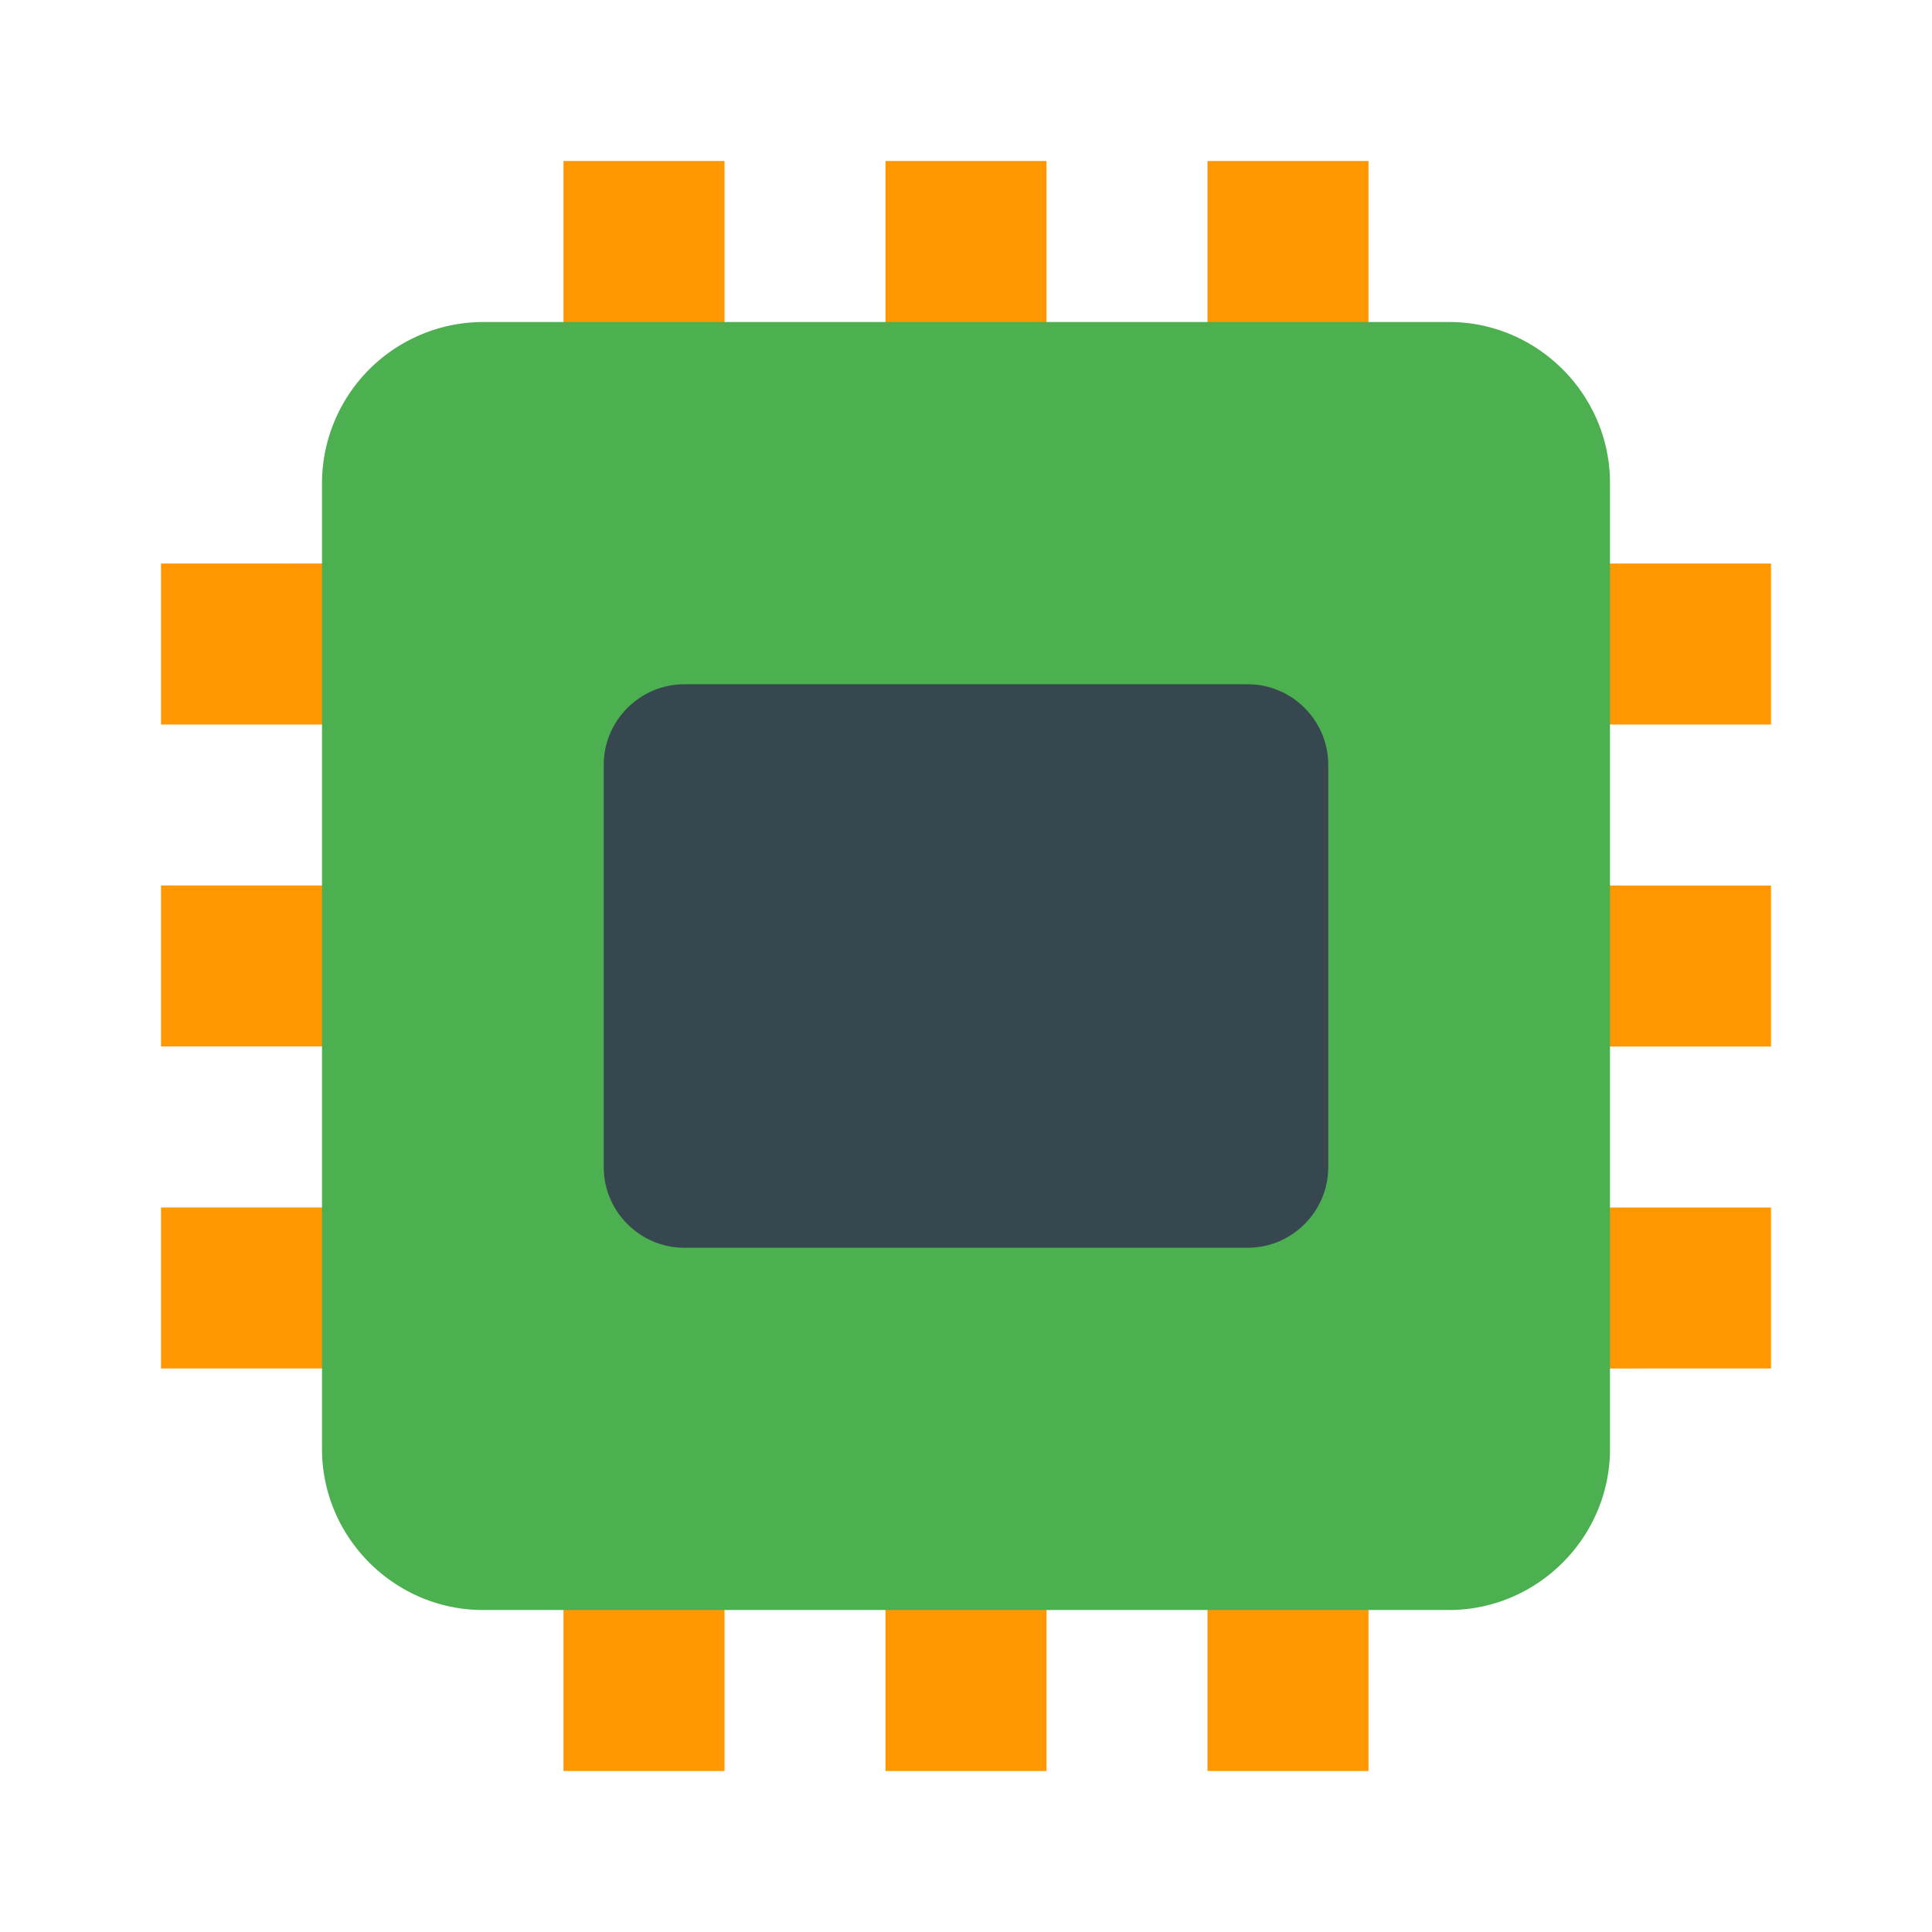 <svg xmlns="http://www.w3.org/2000/svg" width="48" height="48" viewBox="0 0 36 36"><path d="M33 13.5v-3h-7.5V3h-3v7.5h-3V3h-3v7.5h-3V3h-3v7.5H3v3h7.5v3H3v3h7.5v3H3v3h7.5V33h3v-7.5h3V33h3v-7.5h3V33h3v-7.5H33v-3h-7.5v-3H33v-3h-7.5v-3zm0 0" fill="rgb(100%,59.608%,0%)"/><path d="M6 9v18c0 1.648 1.352 3 3 3h18c1.648 0 3-1.352 3-3V9c0-1.648-1.352-3-3-3H9a3.01 3.01 0 0 0-3 3zm0 0" fill="rgb(29.804%,68.627%,31.373%)"/><path d="M23.25 23.25h-10.5c-.824 0-1.5-.676-1.5-1.5v-7.5c0-.824.676-1.5 1.5-1.5h10.5c.824 0 1.5.676 1.5 1.5v7.5c0 .824-.676 1.5-1.5 1.5zm0 0" fill="rgb(21.569%,27.843%,30.98%)"/></svg>